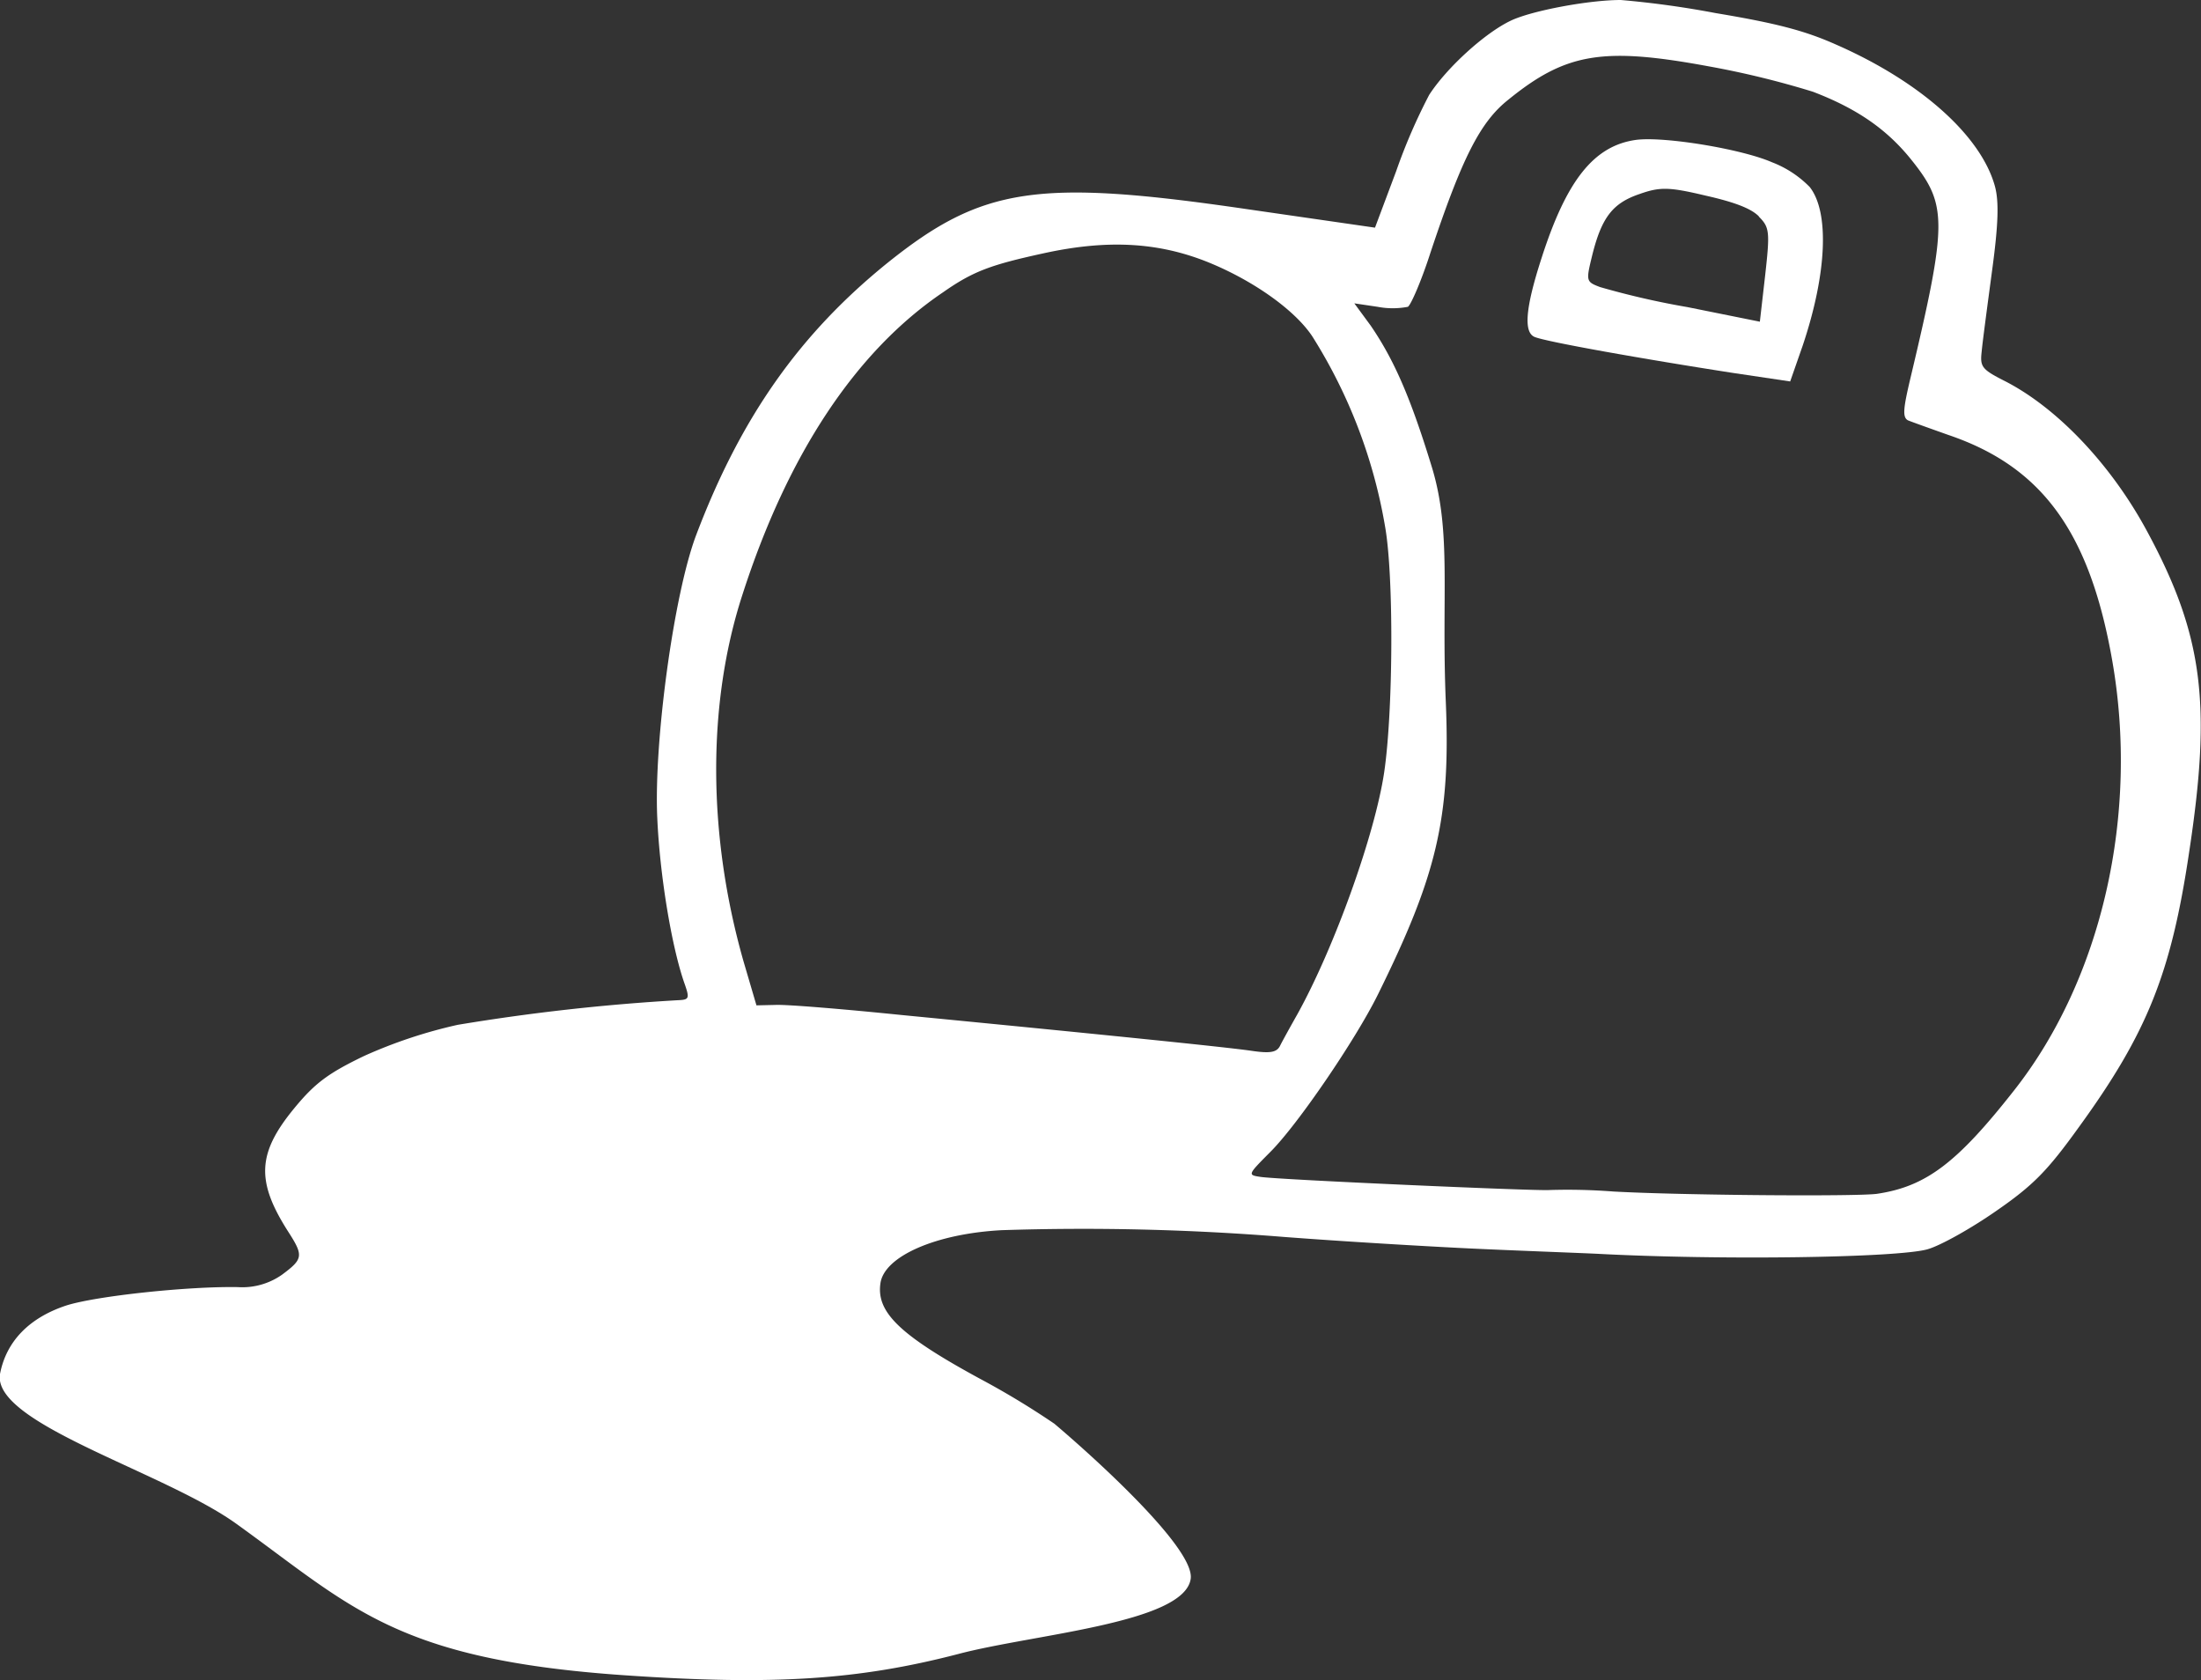 <svg xmlns="http://www.w3.org/2000/svg" viewBox="0 0 312.03 238.16"><rect x="0" y="0" width="312.03" height="238.16" fill="#333333" stroke="none"/><defs><style>.cls-1{fill:#fff;}</style></defs><g id="Layer_2" data-name="Layer 2"><g id="Layer_1-2" data-name="Layer 1"><path class="cls-1" d="M229.77,0c-4.53,0-12.58,1.51-15.55,2.91-3.71,1.75-9.12,6.69-11.61,10.54a80.75,80.75,0,0,0-4.68,10.82l-3,8-18.33-2.65c-29.51-4.31-37.36-3.1-50.69,7.57-12.55,10.11-20.91,22-27.23,38.69-3.17,8.42-6,29.32-5.5,40.07.35,8,2,18.09,3.82,23.35.81,2.27.71,2.41-.91,2.48a293.28,293.28,0,0,0-31.2,3.49,68.58,68.58,0,0,0-13.24,4.4c-5.12,2.46-7,3.86-9.93,7.42-5.24,6.36-5.44,10.32-.9,17.44,2.24,3.47,2.18,3.92-.84,6.16a9.78,9.78,0,0,1-6.25,1.76c-7-.13-20,1.24-24.32,2.6C4.14,186.79.88,190.14,0,194.77c-1.13,7,23.08,13.79,33.41,21.16,16.43,11.8,22.56,19.31,55.14,21.54,21.19,1.46,33.2.64,47.25-3,10.54-2.81,32.07-4.36,33-10.66.64-4.28-13.6-17.15-19.33-22a115.09,115.09,0,0,0-10.41-6.3c-11.51-6.24-14.86-9.5-14.24-13.63.57-3.82,7.87-7,17.15-7.5a353.58,353.58,0,0,1,39.83.94c8.57.66,20.51,1.36,26.6,1.65s14.19.58,17.92.75c17.66.94,42.5.57,46.89-.62,1.84-.5,6.28-3,9.79-5.45,5.3-3.66,7.3-5.74,11.74-11.91,9.65-13.3,13.06-21.77,15.61-38.95,3.19-20.93,2-30.71-5.91-45.38-5.1-9.51-12.8-17.63-20.29-21.43-3.21-1.63-3.46-2-3.21-4.16.12-1.36.81-6.48,1.47-11.44.89-6.54,1-9.83.4-12-2-7.2-10.61-14.85-22.56-20.08-4.39-1.95-8.38-3-17-4.44A133.08,133.08,0,0,0,229.77,0ZM257,13c6.24,2.38,10.48,5.32,13.92,9.59,5.17,6.44,5.21,8.75-.11,31.13-1,4.22-1.11,5.43-.33,5.86.58.24,3.13,1.15,5.75,2.08,13.29,4.51,20,13.79,23.19,31.83,3.88,21.91-1.43,45.21-13.83,61-8.14,10.37-12.54,13.71-19.53,14.74-3.05.39-27.49.21-37.31-.33a84.75,84.75,0,0,0-9.17-.21c-2.17.13-38.15-1.46-40.85-1.86-1.88-.28-1.88-.28,1.37-3.55,3.88-3.88,12-15.79,15.2-22.22,8.34-16.86,10.36-25,9.67-41.51-.64-15.29.83-24-1.94-33.21C200,56.41,197.64,51,194.3,46.13L192,43l3.3.49a11.35,11.35,0,0,0,4.29,0c.42-.24,1.93-3.7,3.22-7.73,4.44-13.3,7-18.44,11-21.61,8.21-6.68,13.47-7.51,28.41-4.75A125.69,125.69,0,0,1,257,13ZM171.59,37.3c6.36,2.64,12.11,6.79,14.49,10.44a73.48,73.48,0,0,1,10.27,26.85c1.26,7,1.16,26.26-.12,34.89-1.32,8.85-7.08,24.88-12.31,34.3-1,1.77-2.1,3.76-2.42,4.4-.46,1-1.4,1.17-4.1.77-3.46-.51-21.37-2.33-49.58-5.07-8.31-.85-16.34-1.51-17.89-1.43l-2.69.06-1.84-6.26c-5.09-17.87-5.16-36.44-.19-51.82,6.42-20,16.12-34.65,28.49-43,4.28-3,6.79-3.9,14.32-5.54C157.06,33.92,164.37,34.31,171.59,37.3Z"/><path class="cls-1" d="M232,19.82c-6,.8-9.9,5.67-13.47,16.8-2.27,7-2.55,10.44-1,11.13s15.64,3.17,28,5.09l8.26,1.23L255.56,49c3.44-10.23,3.81-18.92,1-22.49A15,15,0,0,0,251.21,23C246.88,21.11,236,19.33,232,19.82Zm17.33,10.87c1.54,1.53,1.6,2.15.92,8.27l-.76,6.64-10.28-2.07a114.69,114.69,0,0,1-12.38-2.84c-2-.76-2-.84-1.1-4.53,1.35-5.41,2.94-7.39,6.74-8.67,2.83-1,4.14-1,9.25.22C245.77,28.62,248.24,29.52,249.37,30.69Z"/></g></g></svg>
